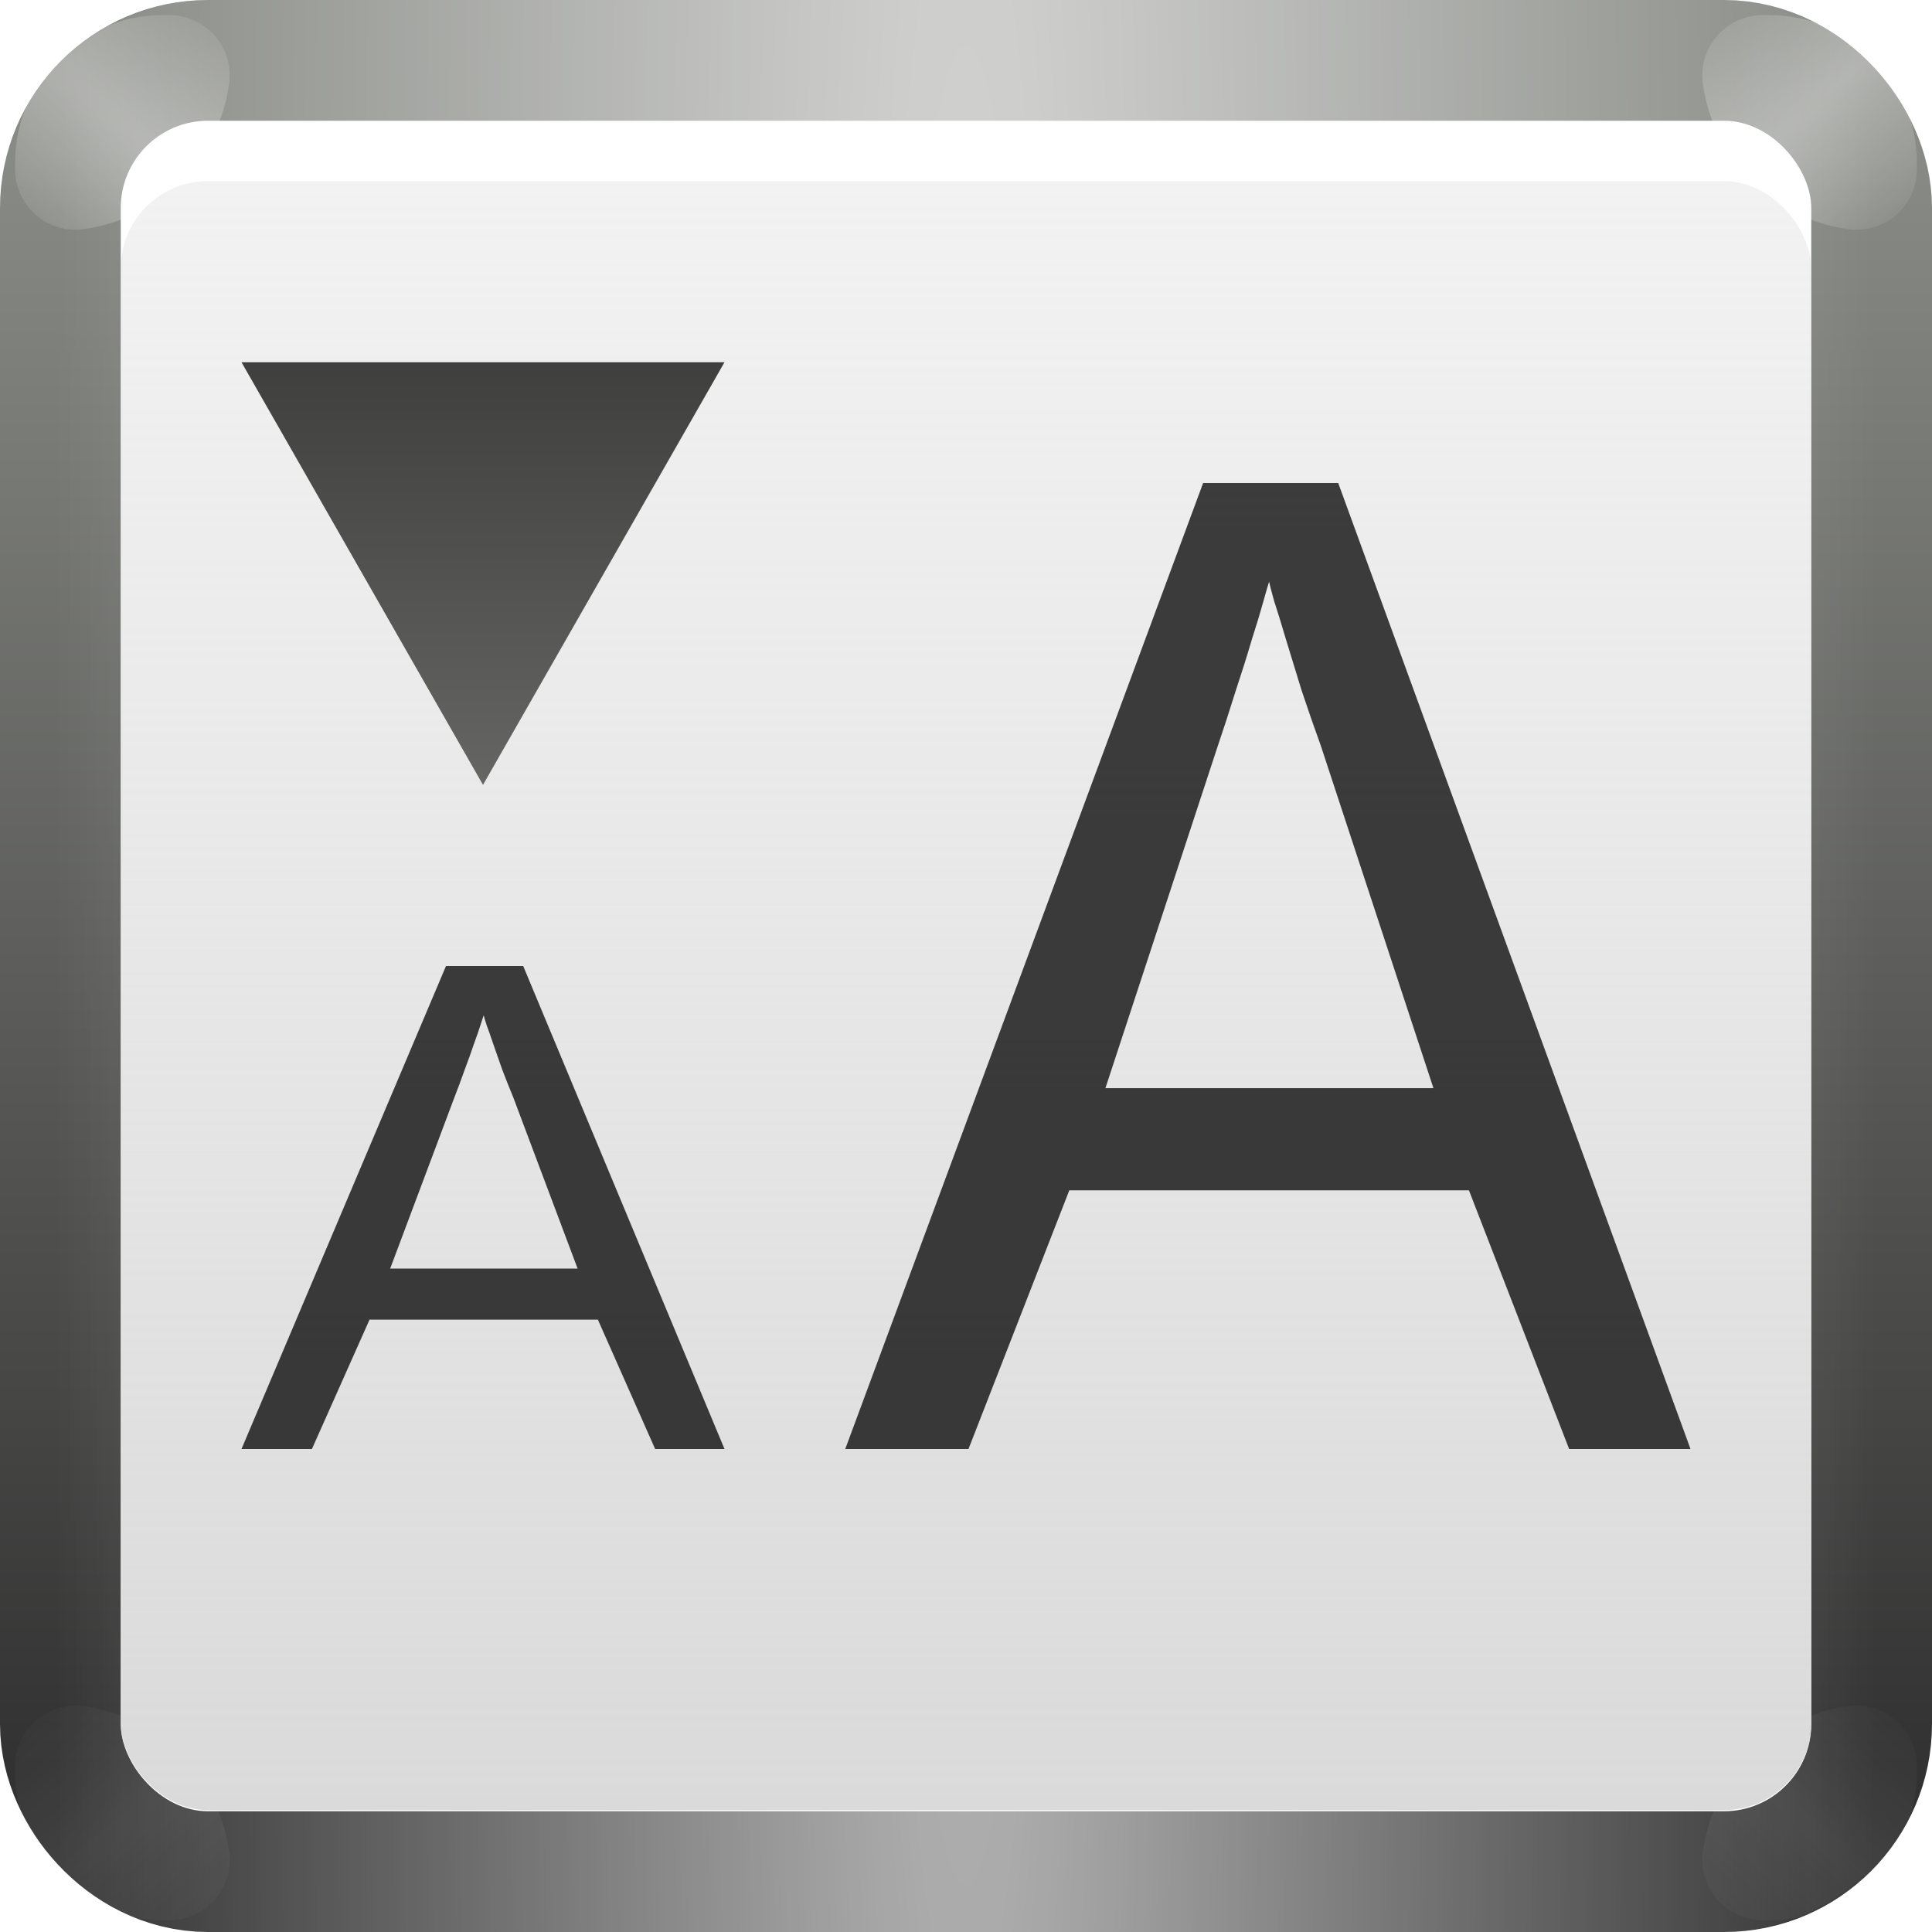 <?xml version="1.0" encoding="UTF-8" standalone="no"?>
<!-- Created with Inkscape (http://www.inkscape.org/) -->
<svg
   xmlns:dc="http://purl.org/dc/elements/1.1/"
   xmlns:cc="http://web.resource.org/cc/"
   xmlns:rdf="http://www.w3.org/1999/02/22-rdf-syntax-ns#"
   xmlns:svg="http://www.w3.org/2000/svg"
   xmlns="http://www.w3.org/2000/svg"
   xmlns:xlink="http://www.w3.org/1999/xlink"
   xmlns:sodipodi="http://sodipodi.sourceforge.net/DTD/sodipodi-0.dtd"
   xmlns:inkscape="http://www.inkscape.org/namespaces/inkscape"
   width="128"
   height="128"
   id="svg2"
   sodipodi:version="0.32"
   inkscape:version="0.45.1"
   version="1.0"
   sodipodi:docbase="/home/david/Documents/oxygen/trunk/scalable/actions/small/16x16"
   sodipodi:docname="format-font-size-less.svgz"
   inkscape:output_extension="org.inkscape.output.svgz.inkscape"
   inkscape:export-filename="/home/david/format-font-size-less.png"
   inkscape:export-xdpi="11.25"
   inkscape:export-ydpi="11.25">
  <defs
     id="defs4">
    <linearGradient
       inkscape:collect="always"
       id="linearGradient3236">
      <stop
         style="stop-color:#2e3436;stop-opacity:1"
         offset="0"
         id="stop3238" />
      <stop
         style="stop-color:#888a85;stop-opacity:1"
         offset="1"
         id="stop3240" />
    </linearGradient>
    <linearGradient
       inkscape:collect="always"
       id="linearGradient3213">
      <stop
         style="stop-color:#ffffff;stop-opacity:1;"
         offset="0"
         id="stop3215" />
      <stop
         style="stop-color:#ffffff;stop-opacity:0;"
         offset="1"
         id="stop3217" />
    </linearGradient>
    <linearGradient
       inkscape:collect="always"
       id="linearGradient3203">
      <stop
         style="stop-color:#d6d6d6;stop-opacity:1"
         offset="0"
         id="stop3205" />
      <stop
         style="stop-color:#dddddd;stop-opacity:0;"
         offset="1"
         id="stop3207" />
    </linearGradient>
    <linearGradient
       inkscape:collect="always"
       id="linearGradient3183">
      <stop
         style="stop-color:#323232;stop-opacity:1;"
         offset="0"
         id="stop3185" />
      <stop
         style="stop-color:#888a85;stop-opacity:1"
         offset="1"
         id="stop3187" />
    </linearGradient>
    <linearGradient
       inkscape:collect="always"
       xlink:href="#linearGradient3183"
       id="linearGradient3189"
       x1="82.531"
       y1="117.065"
       x2="82.531"
       y2="10.504"
       gradientUnits="userSpaceOnUse"
       gradientTransform="translate(-145,0)" />
    <linearGradient
       inkscape:collect="always"
       xlink:href="#linearGradient3203"
       id="linearGradient3209"
       x1="62.484"
       y1="134.937"
       x2="62.484"
       y2="-58.093"
       gradientUnits="userSpaceOnUse"
       gradientTransform="matrix(1.02,0,0,1,-146.255,1)" />
    <radialGradient
       inkscape:collect="always"
       xlink:href="#linearGradient3213"
       id="radialGradient3228"
       gradientUnits="userSpaceOnUse"
       gradientTransform="matrix(1.078,0,0,13.821,-149.992,-1629.013)"
       cx="64"
       cy="113.238"
       fx="64"
       fy="113.238"
       r="56" />
    <radialGradient
       inkscape:collect="always"
       xlink:href="#linearGradient3213"
       id="radialGradient3272"
       gradientUnits="userSpaceOnUse"
       gradientTransform="matrix(0.137,-0.157,-1.763,-1.539,72.118,194.988)"
       cx="15.698"
       cy="117.038"
       fx="15.698"
       fy="117.038"
       r="56" />
    <filter
       inkscape:collect="always"
       x="-0.12"
       width="1.24"
       y="-0.12"
       height="1.24"
       id="filter3274">
      <feGaussianBlur
         inkscape:collect="always"
         stdDeviation="0.711"
         id="feGaussianBlur3276" />
    </filter>
    <radialGradient
       inkscape:collect="always"
       xlink:href="#linearGradient3213"
       id="radialGradient3289"
       gradientUnits="userSpaceOnUse"
       gradientTransform="matrix(0.137,-0.157,-1.763,-1.539,217.118,194.988)"
       cx="15.698"
       cy="117.038"
       fx="15.698"
       fy="117.038"
       r="56" />
    <radialGradient
       inkscape:collect="always"
       xlink:href="#linearGradient3213"
       id="radialGradient3295"
       gradientUnits="userSpaceOnUse"
       gradientTransform="matrix(0.137,-0.157,-1.763,-1.539,217.118,194.988)"
       cx="15.698"
       cy="117.038"
       fx="15.698"
       fy="117.038"
       r="56" />
    <radialGradient
       inkscape:collect="always"
       xlink:href="#linearGradient3213"
       id="radialGradient3297"
       gradientUnits="userSpaceOnUse"
       gradientTransform="matrix(0.137,-0.157,-1.763,-1.539,217.118,194.988)"
       cx="15.698"
       cy="117.038"
       fx="15.698"
       fy="117.038"
       r="56" />
    <linearGradient
       inkscape:collect="always"
       xlink:href="#linearGradient3236"
       id="linearGradient3200"
       gradientUnits="userSpaceOnUse"
       x1="35.213"
       y1="43.98"
       x2="35.213"
       y2="58.629"
       gradientTransform="translate(0,2)" />
    <linearGradient
       inkscape:collect="always"
       xlink:href="#linearGradient3236"
       id="linearGradient3204"
       gradientUnits="userSpaceOnUse"
       x1="35.213"
       y1="43.98"
       x2="35.213"
       y2="58.629" />
    <linearGradient
       inkscape:collect="always"
       xlink:href="#linearGradient3236"
       id="linearGradient3210"
       gradientUnits="userSpaceOnUse"
       gradientTransform="matrix(1.4,0,0,1.5,-13.6,-26)"
       x1="35.213"
       y1="43.98"
       x2="35.213"
       y2="58.629" />
    <linearGradient
       inkscape:collect="always"
       xlink:href="#linearGradient3236"
       id="linearGradient3214"
       gradientUnits="userSpaceOnUse"
       gradientTransform="matrix(1.4,0,0,1.5,-13.6,-28)"
       x1="35.213"
       y1="43.98"
       x2="35.213"
       y2="58.629" />
    <linearGradient
       y2="106.14"
       x2="31.912"
       y1="68.343"
       x1="31.912"
       gradientTransform="matrix(1.2,0,0,1.429,0,-35.429)"
       gradientUnits="userSpaceOnUse"
       id="linearGradient3374"
       xlink:href="#linearGradient3183"
       inkscape:collect="always" />
    <linearGradient
       y2="106.14"
       x2="31.912"
       y1="68.343"
       x1="31.912"
       gradientTransform="matrix(1.2,0,0,1.429,0,-31.429)"
       gradientUnits="userSpaceOnUse"
       id="linearGradient3370"
       xlink:href="#linearGradient3183"
       inkscape:collect="always" />
    <linearGradient
       y2="106.14"
       x2="31.912"
       y1="68.343"
       x1="31.912"
       gradientTransform="matrix(1.2,0,0,1.143,169.882,115.085)"
       gradientUnits="userSpaceOnUse"
       id="linearGradient3359"
       xlink:href="#linearGradient3183"
       inkscape:collect="always" />
    <linearGradient
       y2="106.14"
       x2="31.912"
       y1="68.343"
       x1="31.912"
       gradientTransform="matrix(1.2,0,0,1.143,169.882,115.085)"
       gradientUnits="userSpaceOnUse"
       id="linearGradient3353"
       xlink:href="#linearGradient3183"
       inkscape:collect="always" />
    <linearGradient
       y2="10.504"
       x2="82.531"
       y1="117.065"
       x1="82.531"
       gradientTransform="matrix(1.077,0,0,1.077,-178.805,-129.151)"
       gradientUnits="userSpaceOnUse"
       id="linearGradient2369"
       xlink:href="#linearGradient3183"
       inkscape:collect="always" />
    <radialGradient
       r="56"
       fy="113.238"
       fx="64"
       cy="113.238"
       cx="64"
       gradientTransform="matrix(1.161,0,0,14.884,-184.181,-1625.171)"
       gradientUnits="userSpaceOnUse"
       id="radialGradient2366"
       xlink:href="#linearGradient3213"
       inkscape:collect="always" />
    <radialGradient
       r="56"
       fy="117.038"
       fx="15.698"
       cy="117.038"
       cx="15.698"
       gradientTransform="matrix(0.137,-0.157,-1.763,-1.539,35.236,62.76)"
       gradientUnits="userSpaceOnUse"
       id="radialGradient2363"
       xlink:href="#linearGradient3213"
       inkscape:collect="always" />
    <linearGradient
       y2="-58.093"
       x2="62.484"
       y1="134.937"
       x1="62.484"
       gradientTransform="matrix(1.098,0,0,1.058,-180.157,-125.983)"
       gradientUnits="userSpaceOnUse"
       id="linearGradient2356"
       xlink:href="#linearGradient3203"
       inkscape:collect="always" />
    <radialGradient
       r="56"
       fy="117.038"
       fx="15.698"
       cy="117.038"
       cx="15.698"
       gradientTransform="matrix(0.137,-0.157,-1.763,-1.539,217.118,194.988)"
       gradientUnits="userSpaceOnUse"
       id="radialGradient2337"
       xlink:href="#linearGradient3213"
       inkscape:collect="always" />
    <radialGradient
       r="56"
       fy="117.038"
       fx="15.698"
       cy="117.038"
       cx="15.698"
       gradientTransform="matrix(0.137,-0.157,-1.763,-1.539,217.118,194.988)"
       gradientUnits="userSpaceOnUse"
       id="radialGradient2335"
       xlink:href="#linearGradient3213"
       inkscape:collect="always" />
    <radialGradient
       r="56"
       fy="117.038"
       fx="15.698"
       cy="117.038"
       cx="15.698"
       gradientTransform="matrix(0.137,-0.157,-1.763,-1.539,217.118,194.988)"
       gradientUnits="userSpaceOnUse"
       id="radialGradient2333"
       xlink:href="#linearGradient3213"
       inkscape:collect="always" />
    <linearGradient
       id="linearGradient2247">
      <stop
         style="stop-color:#2e3436;stop-opacity:1"
         offset="0"
         id="stop2249" />
      <stop
         style="stop-color:#888a85;stop-opacity:1"
         offset="1"
         id="stop2251" />
    </linearGradient>
    <linearGradient
       id="linearGradient2253">
      <stop
         style="stop-color:#ffffff;stop-opacity:1"
         offset="0"
         id="stop2255" />
      <stop
         style="stop-color:#ffffff;stop-opacity:0"
         offset="1"
         id="stop2257" />
    </linearGradient>
    <linearGradient
       id="linearGradient2259">
      <stop
         style="stop-color:#d6d6d6;stop-opacity:1"
         offset="0"
         id="stop2261" />
      <stop
         style="stop-color:#dddddd;stop-opacity:0"
         offset="1"
         id="stop2263" />
    </linearGradient>
    <linearGradient
       id="linearGradient2265">
      <stop
         style="stop-color:#323232;stop-opacity:1"
         offset="0"
         id="stop2267" />
      <stop
         style="stop-color:#888a85;stop-opacity:1"
         offset="1"
         id="stop2269" />
    </linearGradient>
    <linearGradient
       x1="82.531"
       y1="117.065"
       x2="82.531"
       y2="10.504"
       id="linearGradient2271"
       xlink:href="#linearGradient3183"
       gradientUnits="userSpaceOnUse" />
    <linearGradient
       x1="62.484"
       y1="134.937"
       x2="62.484"
       y2="-58.093"
       id="linearGradient2273"
       xlink:href="#linearGradient3203"
       gradientUnits="userSpaceOnUse"
       gradientTransform="matrix(1.02,0,0,1,-1.255,1)" />
    <radialGradient
       cx="64"
       cy="113.238"
       r="56"
       fx="64"
       fy="113.238"
       id="radialGradient2275"
       xlink:href="#linearGradient3213"
       gradientUnits="userSpaceOnUse"
       gradientTransform="matrix(1.078,0,0,13.821,-4.992,-1629.013)" />
    <linearGradient
       x1="59.993"
       y1="25.99"
       x2="59.993"
       y2="107.876"
       id="linearGradient2277"
       xlink:href="#linearGradient3236"
       gradientUnits="userSpaceOnUse"
       gradientTransform="translate(-94,0)" />
    <radialGradient
       cx="15.698"
       cy="117.038"
       r="56"
       fx="15.698"
       fy="117.038"
       id="radialGradient2279"
       xlink:href="#linearGradient3213"
       gradientUnits="userSpaceOnUse"
       gradientTransform="matrix(0.137,-0.157,-1.763,-1.539,217.118,194.988)" />
    <filter
       id="filter2281"
       height="1.24"
       y="-0.12"
       width="1.24"
       x="-0.12">
      <feGaussianBlur
         id="feGaussianBlur2283"
         stdDeviation="0.711"
         inkscape:collect="always" />
    </filter>
    <radialGradient
       cx="15.698"
       cy="117.038"
       r="56"
       fx="15.698"
       fy="117.038"
       id="radialGradient2285"
       xlink:href="#linearGradient3213"
       gradientUnits="userSpaceOnUse"
       gradientTransform="matrix(0.137,-0.157,-1.763,-1.539,217.118,194.988)" />
    <radialGradient
       cx="15.698"
       cy="117.038"
       r="56"
       fx="15.698"
       fy="117.038"
       id="radialGradient2287"
       xlink:href="#linearGradient3213"
       gradientUnits="userSpaceOnUse"
       gradientTransform="matrix(0.137,-0.157,-1.763,-1.539,217.118,194.988)" />
    <radialGradient
       cx="15.698"
       cy="117.038"
       r="56"
       fx="15.698"
       fy="117.038"
       id="radialGradient2289"
       xlink:href="#linearGradient3213"
       gradientUnits="userSpaceOnUse"
       gradientTransform="matrix(0.137,-0.157,-1.763,-1.539,217.118,194.988)" />
    <linearGradient
       gradientTransform="matrix(1.2,0,0,1.143,169.882,115.085)"
       x1="31.912"
       y1="68.343"
       x2="31.912"
       y2="106.14"
       id="linearGradient3238"
       xlink:href="#linearGradient3183"
       gradientUnits="userSpaceOnUse" />
    <linearGradient
       x1="31.912"
       y1="64"
       x2="31.912"
       y2="93.788"
       id="linearGradient3243"
       xlink:href="#linearGradient3183"
       gradientUnits="userSpaceOnUse"
       gradientTransform="translate(4,2)" />
    <linearGradient
       x1="31.912"
       y1="64"
       x2="31.912"
       y2="93.788"
       id="linearGradient3247"
       xlink:href="#linearGradient3183"
       gradientUnits="userSpaceOnUse" />
    <radialGradient
       r="56"
       fy="117.038"
       fx="15.698"
       cy="117.038"
       cx="15.698"
       gradientTransform="matrix(0.137,-0.157,-1.763,-1.539,217.118,194.988)"
       gradientUnits="userSpaceOnUse"
       id="radialGradient2320"
       xlink:href="#linearGradient3213"
       inkscape:collect="always" />
    <radialGradient
       r="56"
       fy="117.038"
       fx="15.698"
       cy="117.038"
       cx="15.698"
       gradientTransform="matrix(0.137,-0.157,-1.763,-1.539,217.118,194.988)"
       gradientUnits="userSpaceOnUse"
       id="radialGradient2318"
       xlink:href="#linearGradient3213"
       inkscape:collect="always" />
    <radialGradient
       r="56"
       fy="117.038"
       fx="15.698"
       cy="117.038"
       cx="15.698"
       gradientTransform="matrix(0.137,-0.157,-1.763,-1.539,217.118,194.988)"
       gradientUnits="userSpaceOnUse"
       id="radialGradient2316"
       xlink:href="#linearGradient3213"
       inkscape:collect="always" />
    <radialGradient
       r="56"
       fy="117.038"
       fx="15.698"
       cy="117.038"
       cx="15.698"
       gradientTransform="matrix(0.137,-0.157,-1.763,-1.539,209.118,186.988)"
       gradientUnits="userSpaceOnUse"
       id="radialGradient2310"
       xlink:href="#linearGradient3213"
       inkscape:collect="always" />
    <linearGradient
       gradientTransform="translate(-4,0)"
       gradientUnits="userSpaceOnUse"
       y2="107.876"
       x2="59.993"
       y1="25.99"
       x1="59.993"
       id="linearGradient3242"
       xlink:href="#linearGradient3236"
       inkscape:collect="always" />
    <radialGradient
       r="56"
       fy="113.238"
       fx="64"
       cy="113.238"
       cx="64"
       gradientTransform="matrix(1.161,0,0,14.884,-10.299,-1749.399)"
       gradientUnits="userSpaceOnUse"
       id="radialGradient2307"
       xlink:href="#linearGradient3213"
       inkscape:collect="always" />
    <linearGradient
       gradientTransform="matrix(1.098,0,0,1.058,-6.275,-1.755)"
       gradientUnits="userSpaceOnUse"
       y2="-58.093"
       x2="62.484"
       y1="134.937"
       x1="62.484"
       id="linearGradient2305"
       xlink:href="#linearGradient3203"
       inkscape:collect="always" />
    <linearGradient
       gradientTransform="matrix(1.077,0,0,1.077,-4.923,-4.923)"
       gradientUnits="userSpaceOnUse"
       y2="10.504"
       x2="82.531"
       y1="117.065"
       x1="82.531"
       id="linearGradient2303"
       xlink:href="#linearGradient3183"
       inkscape:collect="always" />
    <radialGradient
       inkscape:collect="always"
       xlink:href="#linearGradient3213"
       id="radialGradient2392"
       gradientUnits="userSpaceOnUse"
       gradientTransform="matrix(0.137,-0.157,-1.763,-1.539,217.118,194.988)"
       cx="15.698"
       cy="117.038"
       fx="15.698"
       fy="117.038"
       r="56" />
    <radialGradient
       inkscape:collect="always"
       xlink:href="#linearGradient3213"
       id="radialGradient2394"
       gradientUnits="userSpaceOnUse"
       gradientTransform="matrix(0.137,-0.157,-1.763,-1.539,217.118,194.988)"
       cx="15.698"
       cy="117.038"
       fx="15.698"
       fy="117.038"
       r="56" />
    <radialGradient
       inkscape:collect="always"
       xlink:href="#linearGradient3213"
       id="radialGradient2396"
       gradientUnits="userSpaceOnUse"
       gradientTransform="matrix(0.137,-0.157,-1.763,-1.539,217.118,194.988)"
       cx="15.698"
       cy="117.038"
       fx="15.698"
       fy="117.038"
       r="56" />
    <linearGradient
       inkscape:collect="always"
       xlink:href="#linearGradient3183"
       id="linearGradient2402"
       gradientUnits="userSpaceOnUse"
       gradientTransform="matrix(-0.96,0,0,1.667,55.61,-99.31)"
       x1="31.912"
       y1="68.343"
       x2="31.912"
       y2="106.14" />
    <linearGradient
       inkscape:collect="always"
       xlink:href="#linearGradient3203"
       id="linearGradient2412"
       gradientUnits="userSpaceOnUse"
       gradientTransform="matrix(1.02,0,0,1,-1.255,1)"
       x1="62.484"
       y1="134.937"
       x2="62.484"
       y2="-58.093" />
    <radialGradient
       inkscape:collect="always"
       xlink:href="#linearGradient3213"
       id="radialGradient2419"
       gradientUnits="userSpaceOnUse"
       gradientTransform="matrix(0.137,-0.157,-1.763,-1.539,217.118,194.988)"
       cx="15.698"
       cy="117.038"
       fx="15.698"
       fy="117.038"
       r="56" />
    <radialGradient
       inkscape:collect="always"
       xlink:href="#linearGradient3213"
       id="radialGradient2422"
       gradientUnits="userSpaceOnUse"
       gradientTransform="matrix(1.078,0,0,13.821,-4.992,-1629.013)"
       cx="64"
       cy="113.238"
       fx="64"
       fy="113.238"
       r="56" />
    <linearGradient
       inkscape:collect="always"
       xlink:href="#linearGradient3183"
       id="linearGradient2425"
       gradientUnits="userSpaceOnUse"
       x1="82.531"
       y1="117.065"
       x2="82.531"
       y2="10.504" />
    <linearGradient
       inkscape:collect="always"
       xlink:href="#linearGradient3236"
       id="linearGradient2449"
       gradientUnits="userSpaceOnUse"
       gradientTransform="matrix(1.091,0,0,1.09,-5.818,-6.893)"
       x1="34"
       y1="64"
       x2="34"
       y2="103.96" />
  </defs>
  <sodipodi:namedview
     id="base"
     pagecolor="#ffffff"
     bordercolor="#666666"
     borderopacity="1.0"
     gridtolerance="10000"
     guidetolerance="10"
     objecttolerance="10"
     inkscape:pageopacity="0.0"
     inkscape:pageshadow="2"
     inkscape:zoom="4.8125"
     inkscape:cx="64"
     inkscape:cy="64"
     inkscape:document-units="px"
     inkscape:current-layer="layer1"
     width="128px"
     height="128px"
     showgrid="false"
     gridspacingx="4px"
     gridspacingy="4px"
     showborder="false"
     gridempspacing="2"
     inkscape:showpageshadow="false"
     borderlayer="true"
     inkscape:window-width="747"
     inkscape:window-height="728"
     inkscape:window-x="0"
     inkscape:window-y="0" />
  <g
     inkscape:label="Layer 1"
     inkscape:groupmode="layer"
     id="layer1">
    <rect
       ry="5.778"
       rx="5.778"
       y="8"
       x="8"
       height="112"
       width="112"
       id="rect2361"
       style="fill:#323232;fill-opacity:1;stroke:url(#linearGradient2425);stroke-width:16;stroke-linecap:round;stroke-linejoin:round;stroke-miterlimit:4;stroke-dasharray:none;stroke-dashoffset:0.65;stroke-opacity:1" />
    <rect
       ry="5.778"
       rx="5.778"
       y="-120"
       x="8"
       height="112"
       width="112"
       id="rect2363"
       style="opacity:0.645;fill:none;fill-opacity:1;stroke:url(#radialGradient2422);stroke-width:16;stroke-linecap:round;stroke-linejoin:round;stroke-miterlimit:4;stroke-dasharray:none;stroke-dashoffset:0.65;stroke-opacity:1"
       transform="scale(1,-1)" />
    <path
       style="opacity:0.6;fill:none;fill-opacity:1;stroke:url(#radialGradient2419);stroke-width:8;stroke-linecap:round;stroke-linejoin:round;stroke-miterlimit:4;stroke-dasharray:none;stroke-dashoffset:0.65;stroke-opacity:1;filter:url(#filter3274)"
       d="M 10.781,5 C 7.58,5 5,7.58 5,10.781 L 5,11.219 C 8.226,10.777 10.777,8.226 11.219,5 L 10.781,5 z "
       id="path2365" />
    <path
       id="path2367"
       d="M 18.781,13 C 15.58,13 13,15.58 13,18.781 L 13,19.219 C 16.226,18.777 18.777,16.226 19.219,13 L 18.781,13 z "
       style="opacity:0.6;fill:none;fill-opacity:1;stroke:url(#radialGradient2392);stroke-width:8;stroke-linecap:round;stroke-linejoin:round;stroke-miterlimit:4;stroke-dasharray:none;stroke-dashoffset:0.65;stroke-opacity:1;filter:url(#filter3274)"
       transform="matrix(-1,0,0,1,136,-8)" />
    <rect
       style="fill:#ffffff;fill-opacity:1;stroke:none;stroke-width:0.5;stroke-linecap:round;stroke-linejoin:round;stroke-miterlimit:4;stroke-dasharray:none;stroke-dashoffset:0.65;stroke-opacity:1"
       id="rect2369"
       width="112"
       height="112"
       x="8"
       y="8"
       rx="5.778"
       ry="5.778" />
    <path
       id="path2371"
       d="M 18.781,13 C 15.58,13 13,15.58 13,18.781 L 13,19.219 C 16.226,18.777 18.777,16.226 19.219,13 L 18.781,13 z "
       style="opacity:0.279;fill:none;fill-opacity:1;stroke:url(#radialGradient2394);stroke-width:8;stroke-linecap:round;stroke-linejoin:round;stroke-miterlimit:4;stroke-dasharray:none;stroke-dashoffset:0.65;stroke-opacity:1;filter:url(#filter3274)"
       transform="matrix(1,0,0,-1,-8,136.219)" />
    <path
       transform="matrix(-1,0,0,-1,136,136.219)"
       style="opacity:0.279;fill:none;fill-opacity:1;stroke:url(#radialGradient2396);stroke-width:8;stroke-linecap:round;stroke-linejoin:round;stroke-miterlimit:4;stroke-dasharray:none;stroke-dashoffset:0.65;stroke-opacity:1;filter:url(#filter3274)"
       d="M 18.781,13 C 15.58,13 13,15.58 13,18.781 L 13,19.219 C 16.226,18.777 18.777,16.226 19.219,13 L 18.781,13 z "
       id="path2373" />
    <rect
       ry="5.778"
       rx="5.778"
       y="12"
       x="8"
       height="107.923"
       width="112"
       id="rect2375"
       style="fill:url(#linearGradient2412);fill-opacity:1;stroke:none;stroke-width:0.5;stroke-linecap:round;stroke-linejoin:round;stroke-miterlimit:4;stroke-dasharray:none;stroke-dashoffset:0.65;stroke-opacity:1" />
    <g
       id="g3169"
       transform="translate(125,0)">
      <rect
         y="24"
         x="24"
         height="8"
         width="72"
         id="rect2187"
         style="opacity:1;fill:#888a85;fill-opacity:1;stroke:none;stroke-width:16;stroke-linecap:round;stroke-linejoin:round;stroke-miterlimit:4;stroke-dasharray:none;stroke-dashoffset:0.65;stroke-opacity:1" />
      <rect
         style="opacity:1;fill:#888a85;fill-opacity:1;stroke:none;stroke-width:16;stroke-linecap:round;stroke-linejoin:round;stroke-miterlimit:4;stroke-dasharray:none;stroke-dashoffset:0.65;stroke-opacity:1"
         id="rect3161"
         width="48"
         height="8"
         x="24"
         y="40" />
      <rect
         y="56"
         x="32"
         height="8"
         width="56"
         id="rect3163"
         style="opacity:1;fill:#2e3436;fill-opacity:1;stroke:none;stroke-width:16;stroke-linecap:round;stroke-linejoin:round;stroke-miterlimit:4;stroke-dasharray:none;stroke-dashoffset:0.65;stroke-opacity:1" />
      <rect
         style="opacity:1;fill:#2e3436;fill-opacity:1;stroke:none;stroke-width:16;stroke-linecap:round;stroke-linejoin:round;stroke-miterlimit:4;stroke-dasharray:none;stroke-dashoffset:0.65;stroke-opacity:1"
         id="rect3165"
         width="40"
         height="8"
         x="32"
         y="72" />
      <rect
         y="88"
         x="32"
         height="8"
         width="56"
         id="rect3167"
         style="opacity:1;fill:#2e3436;fill-opacity:1;stroke:none;stroke-width:16;stroke-linecap:round;stroke-linejoin:round;stroke-miterlimit:4;stroke-dasharray:none;stroke-dashoffset:0.65;stroke-opacity:1" />
    </g>
    <path
       style="fill:#ffffff;fill-opacity:1;stroke:none;stroke-width:16;stroke-linecap:round;stroke-linejoin:round;stroke-miterlimit:4;stroke-dasharray:none;stroke-dashoffset:0.65;stroke-opacity:1"
       d="M 149,32 L 149,36 L 221,36 L 221,32 L 149,32 z M 149,48 L 149,52 L 197,52 L 197,48 L 149,48 z M 156.73,64 L 156.73,68 L 213.189,68 L 213.189,64 L 156.73,64 z M 156.73,80 L 156.73,84 L 196.96,84 L 196.96,80 L 156.73,80 z M 156.73,96 L 156.73,100 L 213.189,100 L 213.189,96 L 156.73,96 z "
       id="rect3178"
       sodipodi:nodetypes="ccccccccccccccccccccccccc" />
    <path
       d="M 32,52 L 16,24 L 48,24 L 32,52 z "
       style="fill:url(#linearGradient2402);fill-opacity:1;fill-rule:evenodd;stroke:none;stroke-width:1px;stroke-linecap:butt;stroke-linejoin:miter;stroke-opacity:1"
       id="path3236" />
    <path
       style="fill:#ffffff;fill-opacity:1;fill-rule:evenodd;stroke:none;stroke-width:1px;stroke-linecap:butt;stroke-linejoin:miter;stroke-opacity:1"
       d="M 215.406,78 L 237,96 L 237,100 L 213,80 L 215.406,78 z "
       id="path3368" />
    <rect
       ry="5.778"
       rx="5.778"
       y="12"
       x="-133"
       height="104"
       width="104"
       id="rect3181"
       style="opacity:1;fill:#323232;fill-opacity:1;stroke:url(#linearGradient3189);stroke-width:8;stroke-linecap:round;stroke-linejoin:round;stroke-miterlimit:4;stroke-dasharray:none;stroke-dashoffset:0.65;stroke-opacity:1" />
    <rect
       ry="5.778"
       rx="5.778"
       y="-116"
       x="-133"
       height="104"
       width="104"
       id="rect3226"
       style="opacity:0.645;fill:none;fill-opacity:1;stroke:url(#radialGradient3228);stroke-width:8;stroke-linecap:round;stroke-linejoin:round;stroke-miterlimit:4;stroke-dasharray:none;stroke-dashoffset:0.65;stroke-opacity:1"
       transform="scale(1,-1)" />
    <path
       style="opacity:0.6;fill:none;fill-opacity:1;stroke:url(#radialGradient3272);stroke-width:8;stroke-linecap:round;stroke-linejoin:round;stroke-miterlimit:4;stroke-dasharray:none;stroke-dashoffset:0.65;stroke-opacity:1;filter:url(#filter3274)"
       d="M -126.219,13 C -129.42,13 -132,15.58 -132,18.781 L -132,19.219 C -128.774,18.777 -126.223,16.226 -125.781,13 L -126.219,13 z "
       id="rect3264" />
    <path
       id="path3287"
       d="M 18.781,13 C 15.58,13 13,15.58 13,18.781 L 13,19.219 C 16.226,18.777 18.777,16.226 19.219,13 L 18.781,13 z "
       style="opacity:0.6;fill:none;fill-opacity:1;stroke:url(#radialGradient3289);stroke-width:8;stroke-linecap:round;stroke-linejoin:round;stroke-miterlimit:4;stroke-dasharray:none;stroke-dashoffset:0.65;stroke-opacity:1;filter:url(#filter3274)"
       transform="matrix(-1,0,0,1,-17,0)" />
    <rect
       style="opacity:1;fill:#ffffff;fill-opacity:1;stroke:none;stroke-width:0.5;stroke-linecap:round;stroke-linejoin:round;stroke-miterlimit:4;stroke-dasharray:none;stroke-dashoffset:0.65;stroke-opacity:1"
       id="rect3177"
       width="104"
       height="104"
       x="-133"
       y="12"
       rx="5.778"
       ry="5.778" />
    <path
       id="path3291"
       d="M 18.781,13 C 15.58,13 13,15.58 13,18.781 L 13,19.219 C 16.226,18.777 18.777,16.226 19.219,13 L 18.781,13 z "
       style="opacity:0.279;fill:none;fill-opacity:1;stroke:url(#radialGradient3295);stroke-width:8;stroke-linecap:round;stroke-linejoin:round;stroke-miterlimit:4;stroke-dasharray:none;stroke-dashoffset:0.65;stroke-opacity:1;filter:url(#filter3274)"
       transform="matrix(1,0,0,-1,-145,128.219)" />
    <path
       transform="matrix(-1,0,0,-1,-17,128.219)"
       style="opacity:0.279;fill:none;fill-opacity:1;stroke:url(#radialGradient3297);stroke-width:8;stroke-linecap:round;stroke-linejoin:round;stroke-miterlimit:4;stroke-dasharray:none;stroke-dashoffset:0.65;stroke-opacity:1;filter:url(#filter3274)"
       d="M 18.781,13 C 15.58,13 13,15.58 13,18.781 L 13,19.219 C 16.226,18.777 18.777,16.226 19.219,13 L 18.781,13 z "
       id="path3293" />
    <rect
       ry="5.778"
       rx="5.778"
       y="14"
       x="-133"
       height="102"
       width="104"
       id="rect3201"
       style="opacity:1;fill:url(#linearGradient3209);fill-opacity:1;stroke:none;stroke-width:0.5;stroke-linecap:round;stroke-linejoin:round;stroke-miterlimit:4;stroke-dasharray:none;stroke-dashoffset:0.65;stroke-opacity:1" />
    <path
       style="font-size:62.135px;font-style:normal;font-weight:normal;opacity:0.75;fill:#000000;fill-opacity:1;stroke:none;stroke-width:1px;stroke-linecap:butt;stroke-linejoin:miter;stroke-opacity:1;font-family:Liberation Sans"
       d="M 43.405,96 L 39.611,87.43 L 24.483,87.43 L 20.666,96 L 16,96 L 29.549,64 L 34.663,64 L 48,96 L 43.405,96 M 34.003,72.698 C 33.752,72.093 33.508,71.48 33.272,70.859 C 33.053,70.238 32.856,69.678 32.683,69.178 C 32.511,68.663 32.361,68.239 32.236,67.906 C 32.126,67.558 32.063,67.346 32.047,67.27 C 32.016,67.346 31.945,67.558 31.835,67.906 C 31.725,68.255 31.576,68.686 31.387,69.201 C 31.215,69.716 31.01,70.283 30.775,70.904 C 30.555,71.525 30.327,72.138 30.091,72.744 L 25.85,84.046 L 38.268,84.046 L 34.003,72.698"
       id="text2189" />
    <path
       style="font-size:62.135px;font-style:normal;font-weight:normal;opacity:0.75;fill:#000000;fill-opacity:1;stroke:none;stroke-width:1px;stroke-linecap:butt;stroke-linejoin:miter;stroke-opacity:1;font-family:Liberation Sans"
       d="M 103.959,96 L 97.32,78.86 L 70.845,78.86 L 64.165,96 L 56,96 L 79.711,32 L 88.66,32 L 112,96 L 103.959,96 M 87.505,49.397 C 87.065,48.186 86.639,46.959 86.227,45.718 C 85.842,44.476 85.498,43.356 85.196,42.356 C 84.893,41.327 84.632,40.479 84.412,39.813 C 84.22,39.116 84.11,38.692 84.082,38.541 C 84.027,38.692 83.904,39.116 83.711,39.813 C 83.519,40.509 83.258,41.372 82.928,42.402 C 82.625,43.431 82.268,44.567 81.856,45.808 C 81.471,47.05 81.072,48.276 80.66,49.488 L 73.237,72.092 L 94.969,72.092 L 87.505,49.397"
       id="path2194" />
  </g>
</svg>
